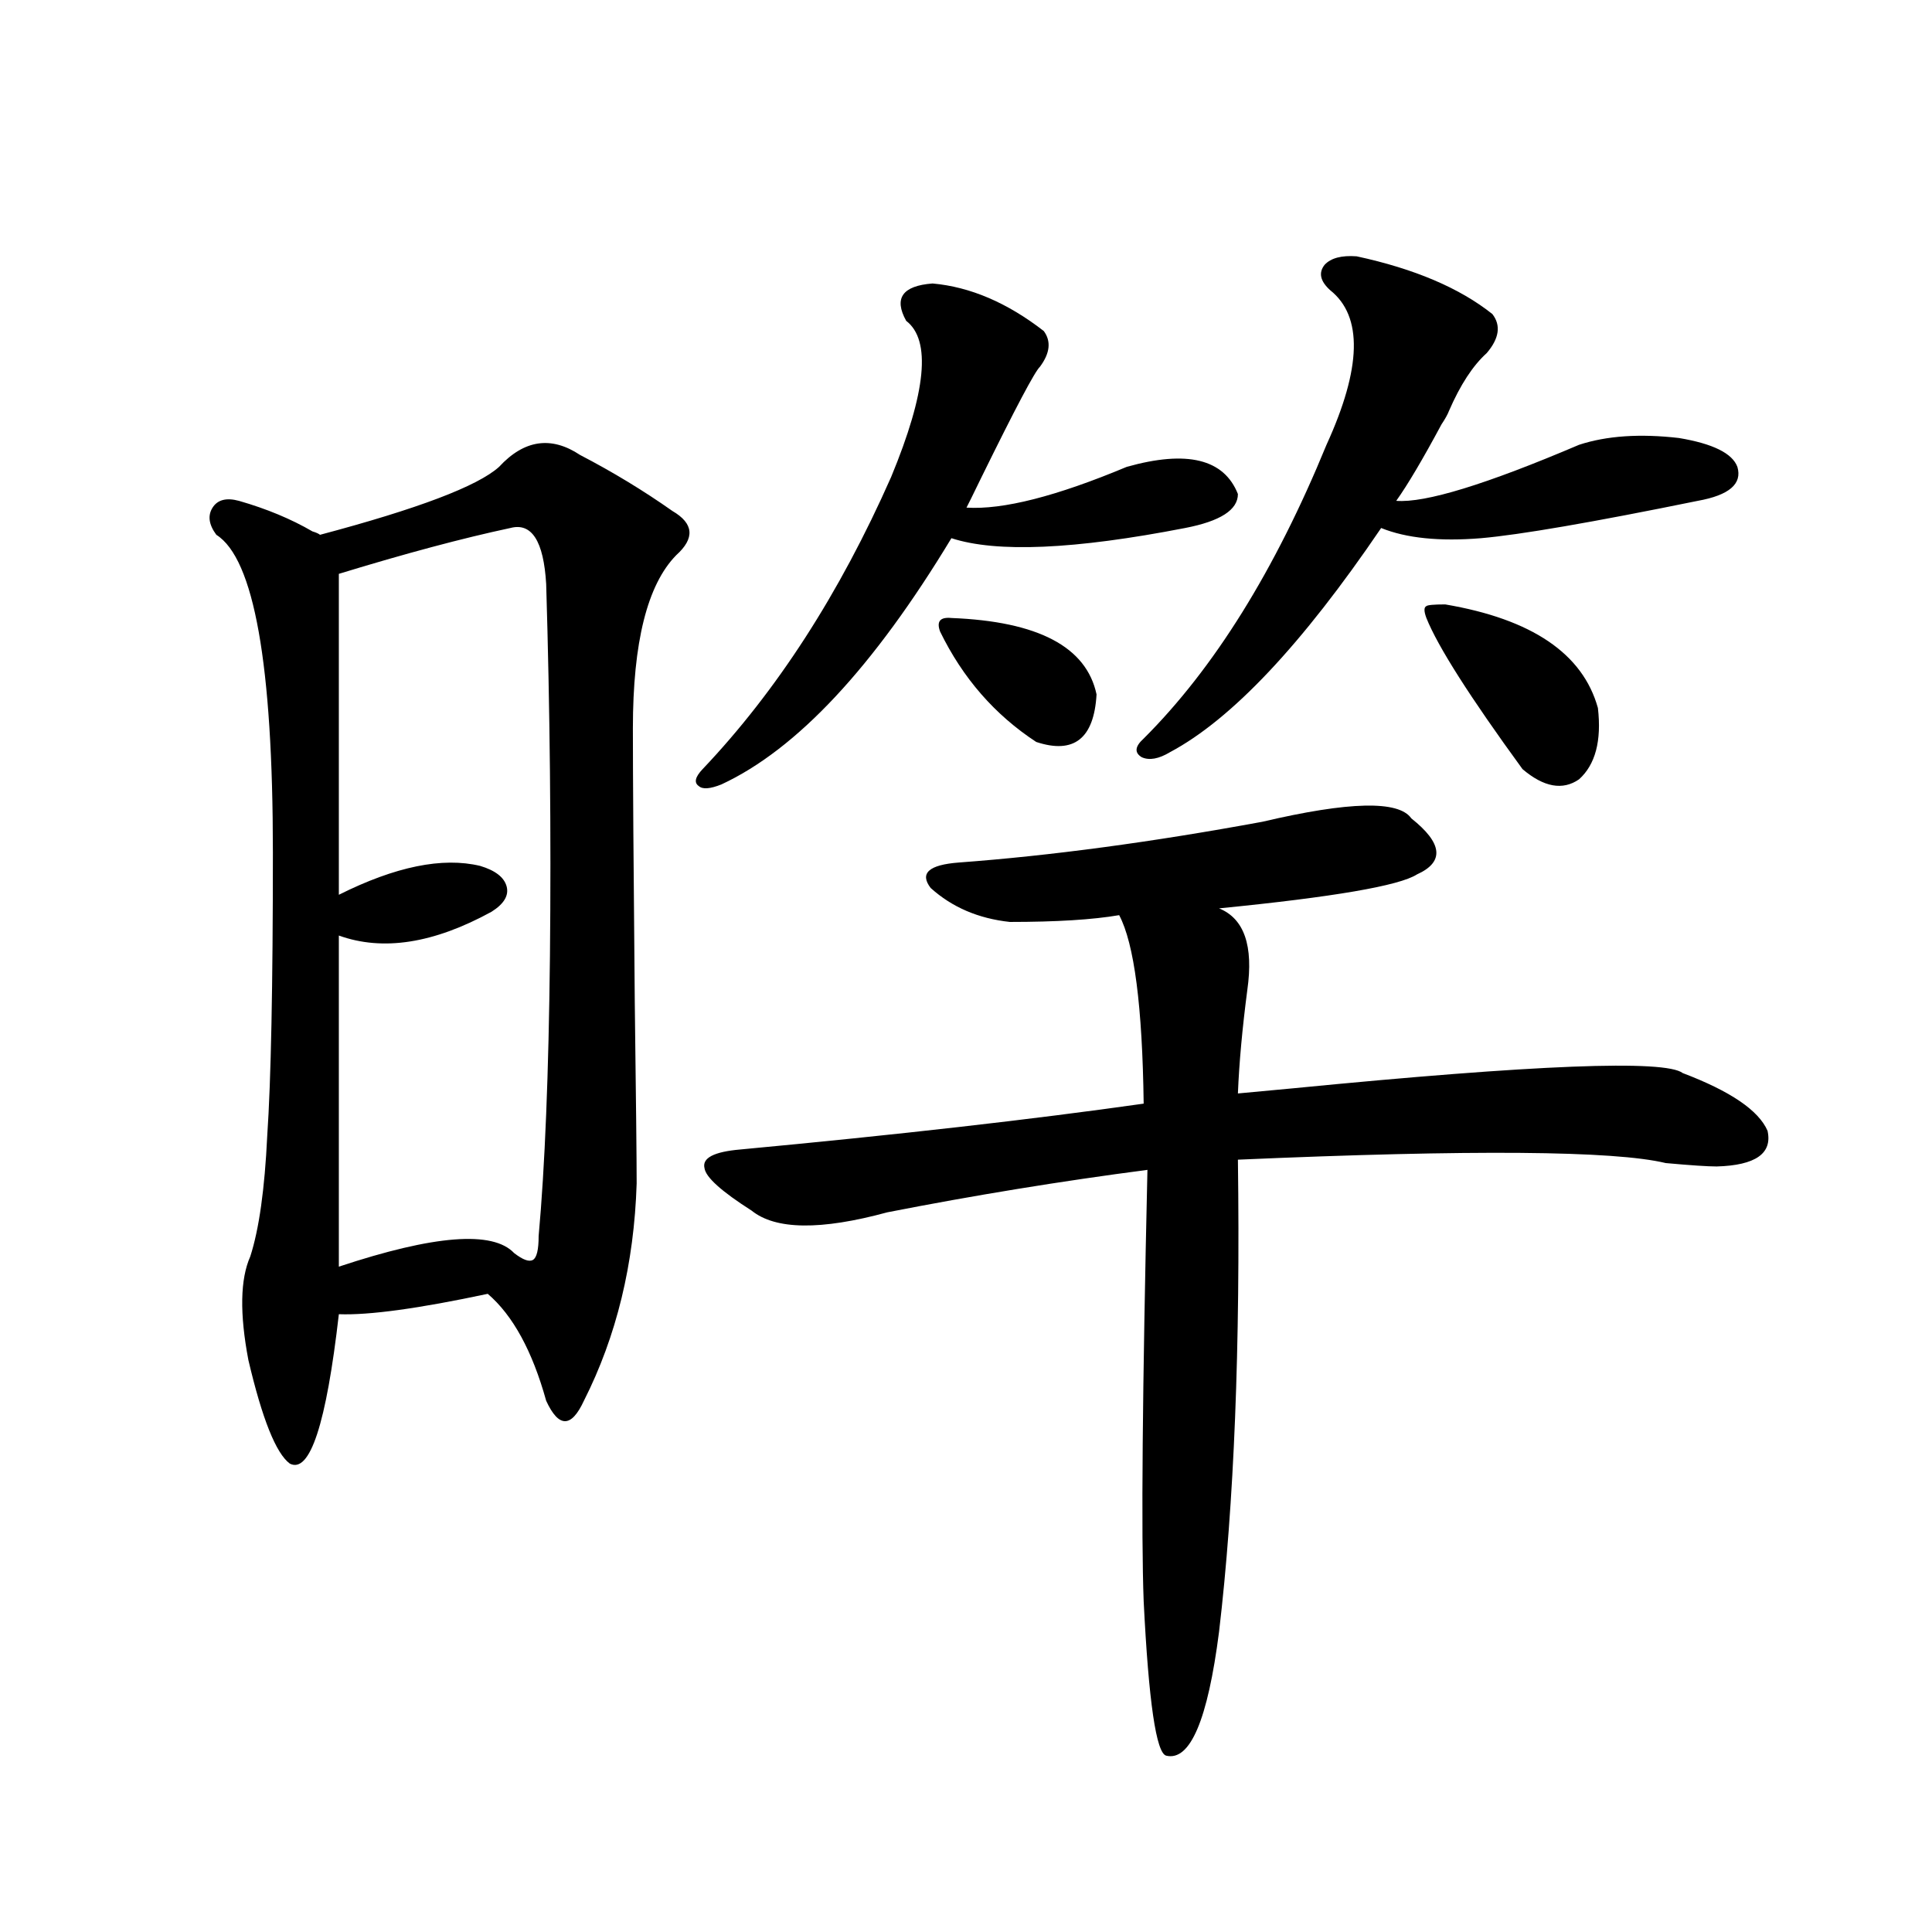 <?xml version="1.0" encoding="utf-8"?>
<!-- Generator: Adobe Illustrator 16.0.0, SVG Export Plug-In . SVG Version: 6.00 Build 0)  -->
<!DOCTYPE svg PUBLIC "-//W3C//DTD SVG 1.1//EN" "http://www.w3.org/Graphics/SVG/1.1/DTD/svg11.dtd">
<svg version="1.1" id="图层_1" xmlns="http://www.w3.org/2000/svg" xmlns:xlink="http://www.w3.org/1999/xlink" x="0px" y="0px"
	 width="1000px" height="1000px" viewBox="0 0 1000 1000" enable-background="new 0 0 1000 1000" xml:space="preserve">
<path d="M258.311,241.652c13.003-14.063,26.981-16.108,41.95-6.152c16.905,8.789,32.835,18.457,47.804,29.004
	c11.052,6.455,11.707,14.063,1.951,22.852c-14.969,15.244-22.438,45.127-22.438,89.648c0,24.033,0.32,71.191,0.976,141.504
	c0.641,50.4,0.976,81.738,0.976,94.043c-1.311,41.611-10.411,79.102-27.316,112.5c-3.262,7.031-6.509,10.547-9.756,10.547
	c-3.262,0-6.509-3.516-9.756-10.547c-7.164-25.776-17.24-44.233-30.243-55.371c-35.776,7.622-61.462,11.138-77.071,10.547
	c-6.509,56.841-14.969,82.617-25.365,77.344c-7.164-5.273-14.313-23.14-21.463-53.613c-4.558-24.019-4.237-41.885,0.976-53.613
	c4.543-14.063,7.47-34.854,8.78-62.402c1.951-28.701,2.927-77.632,2.927-146.777c0-97.256-9.756-152.051-29.268-164.355
	c-3.902-5.273-4.558-9.956-1.951-14.063c2.592-4.092,7.149-5.273,13.658-3.516c14.299,4.106,26.981,9.38,38.048,15.82
	c1.951,0.591,3.247,1.182,3.902,1.758C216.36,263.337,247.244,251.623,258.311,241.652z M264.164,273.293
	c-24.725,5.273-54.313,13.184-88.778,23.73v166.113c29.268-14.639,53.657-19.624,73.169-14.941
	c7.805,2.349,12.348,5.864,13.658,10.547c1.296,4.697-1.311,9.092-7.805,13.184c-29.923,16.411-56.264,20.518-79.022,12.305v171.387
	c49.42-16.396,79.663-18.745,90.729-7.031c4.543,3.516,7.805,4.697,9.756,3.516c1.951-1.167,2.927-5.273,2.927-12.305
	c3.247-35.732,5.198-84.072,5.854-145.02c0.641-63.281,0-127.441-1.951-192.48C281.39,280.036,275.216,270.368,264.164,273.293z
	 M482.695,146.73c19.512,1.758,38.688,9.971,57.56,24.609c3.902,5.273,3.247,11.426-1.951,18.457
	c-2.606,2.349-12.683,21.396-30.243,57.129c-4.558,9.38-7.164,14.653-7.805,15.82c18.856,1.182,46.493-5.85,82.925-21.094
	c31.219-8.789,50.396-4.092,57.56,14.063c0,8.213-9.115,14.063-27.316,17.578c-57.239,11.138-97.559,12.896-120.973,5.273
	c-40.334,66.797-79.998,109.287-119.021,127.441c-5.854,2.349-9.756,2.637-11.707,0.879c-2.606-1.758-1.951-4.683,1.951-8.789
	c38.368-40.43,70.883-90.815,97.559-151.172c18.201-43.945,20.808-70.889,7.805-80.859
	C462.528,154.353,467.086,147.912,482.695,146.73z M730.494,423.586c16.25,12.896,17.226,22.563,2.927,29.004
	c-9.115,5.864-43.261,11.729-102.437,17.578c13.003,5.273,17.881,19.336,14.634,42.188c-2.606,19.927-4.237,37.793-4.878,53.613
	c6.494-0.576,15.93-1.455,28.292-2.637c125.516-12.305,192.831-14.941,201.946-7.91c24.71,9.38,39.344,19.336,43.901,29.883
	c2.592,11.729-6.188,17.881-26.341,18.457c-4.558,0-13.338-0.576-26.341-1.758c-26.676-6.44-100.485-7.031-221.458-1.758
	c1.296,96.68-1.951,178.13-9.756,244.336c-5.854,45.703-14.969,67.086-27.316,64.16c-5.213-1.181-9.115-27.836-11.707-79.98
	c-1.311-34.565-0.655-108.984,1.951-223.242c-44.877,5.864-89.754,13.184-134.631,21.973c-34.48,9.38-57.895,9.092-70.242-0.879
	c-15.609-9.956-23.749-17.275-24.39-21.973c-1.311-5.273,4.878-8.486,18.536-9.668c81.294-7.607,150.881-15.518,208.775-23.73
	c-0.655-50.386-4.878-82.905-12.683-97.559c-13.658,2.349-32.529,3.516-56.584,3.516c-16.265-1.758-29.923-7.607-40.975-17.578
	c-5.854-7.607-0.976-12.002,14.634-13.184c47.469-3.516,99.83-10.547,157.069-21.094C698.3,414.797,723.985,414.221,730.494,423.586
	z M492.451,319.875c44.877,1.758,69.907,14.941,75.12,39.551c-1.311,22.852-11.707,31.064-31.219,24.609
	c-21.463-14.063-38.048-33.096-49.755-57.129C484.646,321.633,486.598,319.299,492.451,319.875z M702.202,132.668
	c29.908,6.455,53.322,16.411,70.242,29.883c4.543,5.864,3.567,12.607-2.927,20.215c-7.164,6.455-13.658,16.411-19.512,29.883
	c-0.655,1.758-1.951,4.106-3.902,7.031c-9.756,18.169-17.561,31.353-23.414,39.551c14.954,1.182,46.493-8.486,94.632-29.004
	c14.299-4.683,31.539-5.85,51.706-3.516c17.561,2.939,27.637,7.91,30.243,14.941c2.592,8.789-4.237,14.653-20.487,17.578
	c-54.633,11.138-92.04,17.578-112.192,19.336c-21.463,1.758-38.703,0-51.706-5.273c-40.975,60.356-77.406,99.028-109.266,116.016
	c-5.854,3.516-10.731,4.395-14.634,2.637c-3.902-2.334-3.582-5.562,0.976-9.668c36.417-36.323,67.956-87.012,94.632-152.051
	c18.201-39.839,18.856-66.494,1.951-79.98c-5.213-4.683-6.188-9.077-2.927-13.184C688.864,133.547,694.397,132.092,702.202,132.668z
	 M748.055,312.844c44.877,7.622,71.218,25.488,79.022,53.613c1.951,17.002-1.311,29.307-9.756,36.914
	c-8.46,5.864-18.216,4.106-29.268-5.273c-27.316-37.49-43.901-63.569-49.755-78.223c-1.311-3.516-1.311-5.562,0-6.152
	C738.939,313.146,742.201,312.844,748.055,312.844z"/>
</svg>

